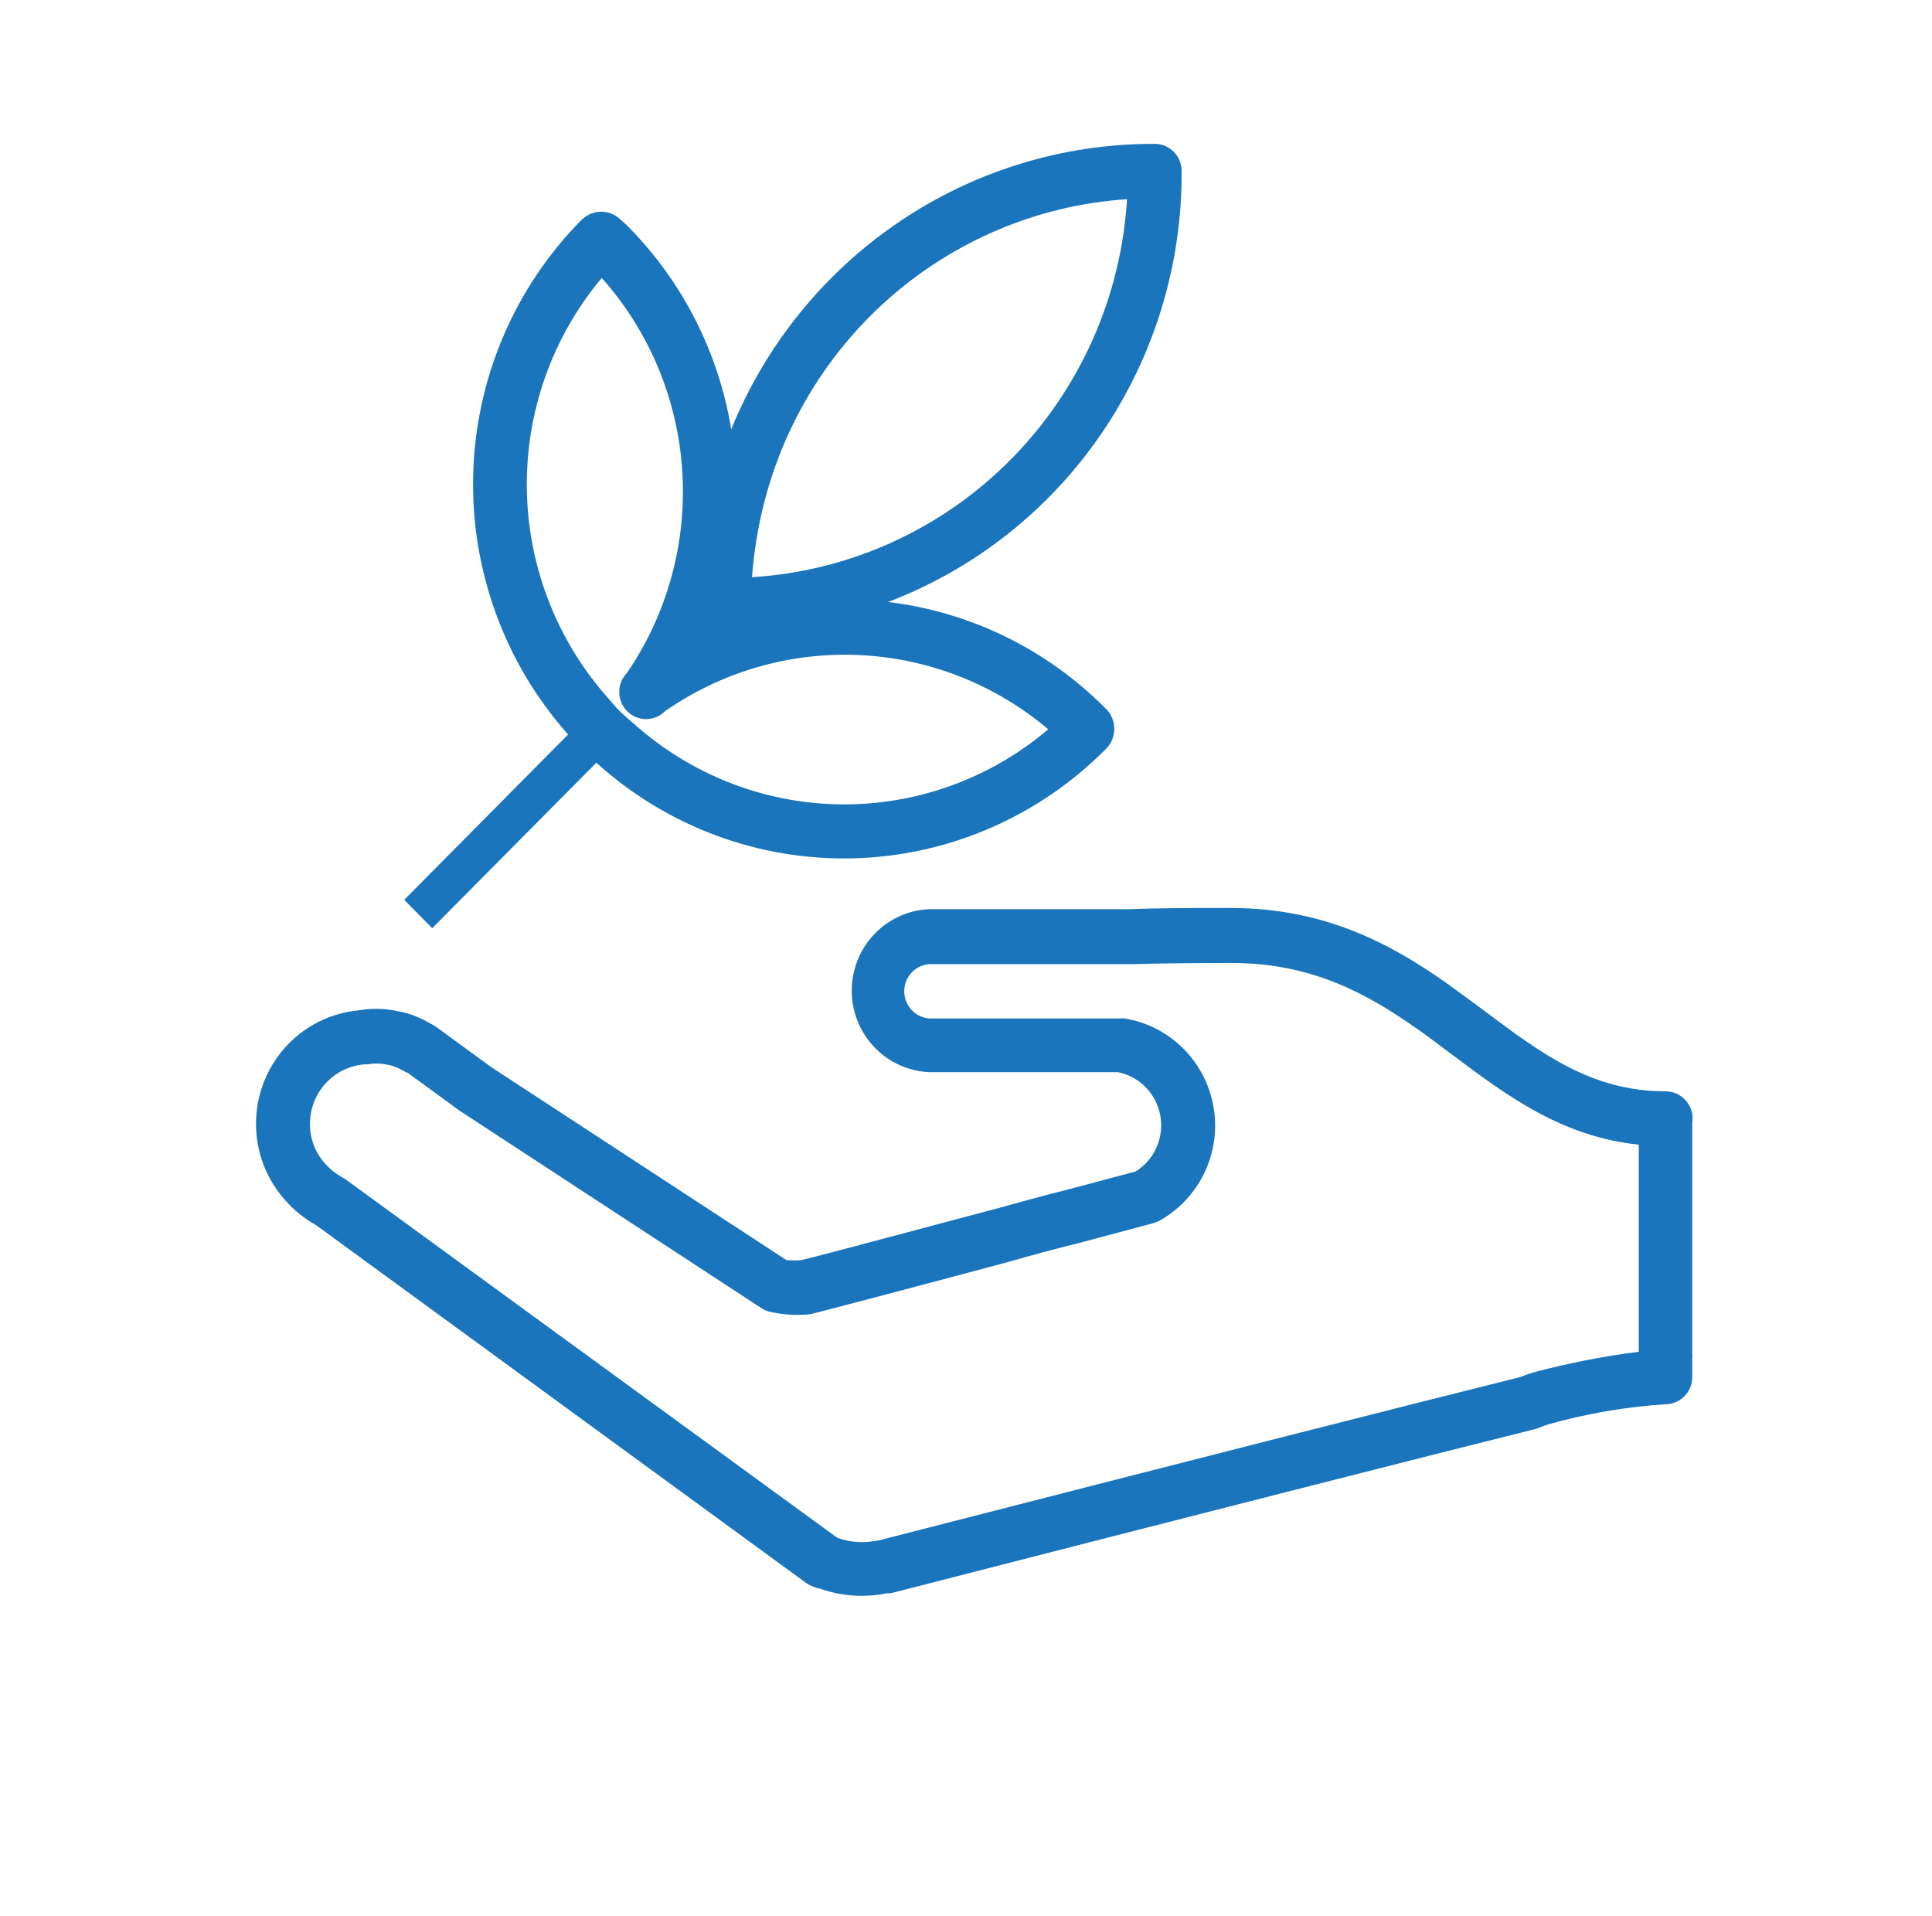 <svg width="121" height="120" viewBox="0 0 121 120" fill="none" xmlns="http://www.w3.org/2000/svg">
<g clip-path="url(#clip0_0_2126)">
<path d="M105.682 69.045C105.526 68.827 105.321 68.65 105.084 68.528C104.847 68.405 104.584 68.341 104.318 68.341C99.699 68.341 96.581 66.011 92.971 63.305C92.177 62.721 91.383 62.129 90.59 61.56C87.289 59.239 83.107 56.861 77.1 56.861C74.577 56.861 72.53 56.861 70.871 56.934H58.207C56.9 56.986 55.664 57.546 54.757 58.498C53.851 59.449 53.344 60.717 53.344 62.037C53.344 63.356 53.851 64.624 54.757 65.576C55.664 66.527 56.9 67.088 58.207 67.14H70.006C70.67 67.271 71.28 67.601 71.755 68.087C72.23 68.573 72.549 69.193 72.67 69.865C72.791 70.536 72.708 71.229 72.432 71.853C72.157 72.476 71.701 73.001 71.125 73.36L66.737 74.528C65.237 74.897 63.714 75.329 62.254 75.729L61.936 75.809C53.755 77.994 51.01 78.715 50.208 78.907C49.889 78.937 49.567 78.937 49.248 78.907L30.735 66.804L27.363 64.338L27.165 64.21L26.633 63.914C26.283 63.736 25.919 63.586 25.546 63.465C25.253 63.386 24.956 63.322 24.657 63.273C23.928 63.14 23.18 63.14 22.451 63.273C21.113 63.398 19.839 63.906 18.776 64.735C17.714 65.565 16.908 66.682 16.452 67.957C15.997 69.232 15.911 70.612 16.205 71.934C16.498 73.257 17.16 74.468 18.111 75.425L18.198 75.521C18.671 75.989 19.205 76.39 19.785 76.714L50.486 99.127C50.631 99.233 50.792 99.314 50.962 99.368L51.208 99.464H51.295C52.146 99.771 53.042 99.93 53.946 99.936C54.479 99.937 55.01 99.883 55.533 99.776H55.636H55.771C75.228 94.781 89.162 91.235 96.065 89.513L96.256 89.457L96.867 89.225C99.293 88.533 101.785 88.101 104.302 87.937C104.523 87.937 104.743 87.892 104.947 87.807C105.152 87.721 105.338 87.595 105.494 87.437C105.65 87.278 105.774 87.09 105.858 86.883C105.942 86.677 105.985 86.455 105.984 86.231V85.103C106 84.997 106 84.889 105.984 84.783V70.326C106.021 70.103 106.014 69.874 105.962 69.654C105.91 69.434 105.815 69.227 105.682 69.045ZM102.643 84.647C100.395 84.933 98.168 85.372 95.978 85.959L95.772 86.023L95.192 86.24C88.241 87.969 74.339 91.507 54.945 96.486H54.858C54.047 96.647 53.207 96.581 52.43 96.294L21.681 73.88C21.615 73.827 21.543 73.781 21.467 73.744C21.139 73.57 20.837 73.349 20.57 73.087L20.523 73.039C20.171 72.695 19.891 72.284 19.7 71.829C19.509 71.373 19.411 70.884 19.412 70.39C19.409 69.445 19.761 68.534 20.397 67.841C21.033 67.147 21.906 66.722 22.84 66.651H23.03C23.398 66.582 23.774 66.582 24.141 66.651C24.289 66.672 24.435 66.704 24.578 66.748C24.761 66.807 24.939 66.882 25.109 66.972C25.222 67.025 25.331 67.087 25.435 67.156H25.498L28.791 69.557L28.863 69.605L47.685 81.917C47.841 82.019 48.012 82.095 48.193 82.141C48.96 82.317 49.749 82.376 50.533 82.317C50.635 82.312 50.736 82.298 50.835 82.277C51.684 82.069 55.715 81.012 62.785 79.123L63.142 79.027C64.602 78.606 66.076 78.211 67.562 77.842L72.22 76.602C72.351 76.561 72.478 76.51 72.601 76.45C73.833 75.769 74.823 74.718 75.434 73.442C76.044 72.166 76.244 70.729 76.005 69.333C75.767 67.937 75.101 66.651 74.103 65.655C73.104 64.659 71.821 64.002 70.435 63.778C70.342 63.77 70.249 63.77 70.157 63.778H58.207C57.779 63.748 57.379 63.556 57.087 63.24C56.795 62.925 56.632 62.509 56.632 62.077C56.632 61.645 56.795 61.229 57.087 60.913C57.379 60.597 57.779 60.405 58.207 60.376H70.99C72.657 60.328 74.68 60.304 77.164 60.304C82.195 60.304 85.678 62.273 88.693 64.386C89.487 64.938 90.233 65.515 90.987 66.075C94.351 68.597 97.819 71.19 102.635 71.679V82.885V84.55C102.635 84.55 102.643 84.606 102.643 84.647Z" fill="#1B75BC"/>
<path d="M74.005 10.753V10.665C73.994 10.239 73.825 9.832 73.531 9.525C73.238 9.218 72.841 9.034 72.418 9.008H72.236C66.568 9.005 61.028 10.704 56.32 13.887C51.611 17.07 47.948 21.594 45.796 26.883C45.006 22.068 42.742 17.623 39.321 14.171C39.205 14.053 39.084 13.941 38.956 13.835L38.789 13.683C38.474 13.409 38.071 13.258 37.655 13.258C37.238 13.258 36.836 13.409 36.52 13.683L36.409 13.779C32.225 18.012 29.802 23.699 29.637 29.675C29.472 35.651 31.576 41.465 35.52 45.927L35.576 45.999L25.316 56.349L27.069 58.126L37.345 47.768L37.417 47.824C41.84 51.801 47.603 53.92 53.526 53.748C59.448 53.575 65.08 51.123 69.268 46.895L69.348 46.815C69.63 46.491 69.786 46.074 69.786 45.642C69.786 45.211 69.63 44.794 69.348 44.47L69.26 44.382C65.586 40.672 60.782 38.318 55.62 37.698C61.043 35.634 65.71 31.947 68.996 27.131C72.283 22.314 74.031 16.6 74.005 10.753ZM65.65 45.67C61.997 48.772 57.359 50.44 52.585 50.37C47.812 50.299 43.223 48.494 39.662 45.286L39.416 45.078L39.266 44.95L39.004 44.71C38.917 44.638 38.835 44.56 38.758 44.478C38.591 44.31 38.448 44.134 38.297 43.965L38.036 43.661C34.85 40.062 33.06 35.424 32.995 30.599C32.931 25.774 34.597 21.089 37.687 17.405C40.666 20.748 42.442 25.005 42.73 29.491C43.018 33.977 41.8 38.43 39.273 42.132C39.117 42.29 38.993 42.477 38.909 42.683C38.824 42.889 38.781 43.11 38.781 43.333C38.781 43.783 38.958 44.215 39.273 44.534C39.589 44.852 40.017 45.031 40.464 45.031C40.91 45.031 41.338 44.852 41.654 44.534C45.227 42.05 49.508 40.816 53.842 41.022C58.176 41.227 62.324 42.86 65.65 45.67ZM47.097 36.145C47.17 35.164 47.297 34.189 47.478 33.223C48.491 27.663 51.314 22.603 55.499 18.845C59.685 15.086 64.994 12.844 70.585 12.474C70.208 18.631 67.611 24.436 63.285 28.796C58.959 33.156 53.201 35.77 47.097 36.145Z" fill="#1B75BC"/>
</g>
<defs>
<clipPath id="clip0_0_2126">
<rect width="90" height="91" fill="white" transform="translate(16 9)"/>
</clipPath>
</defs>
</svg>
